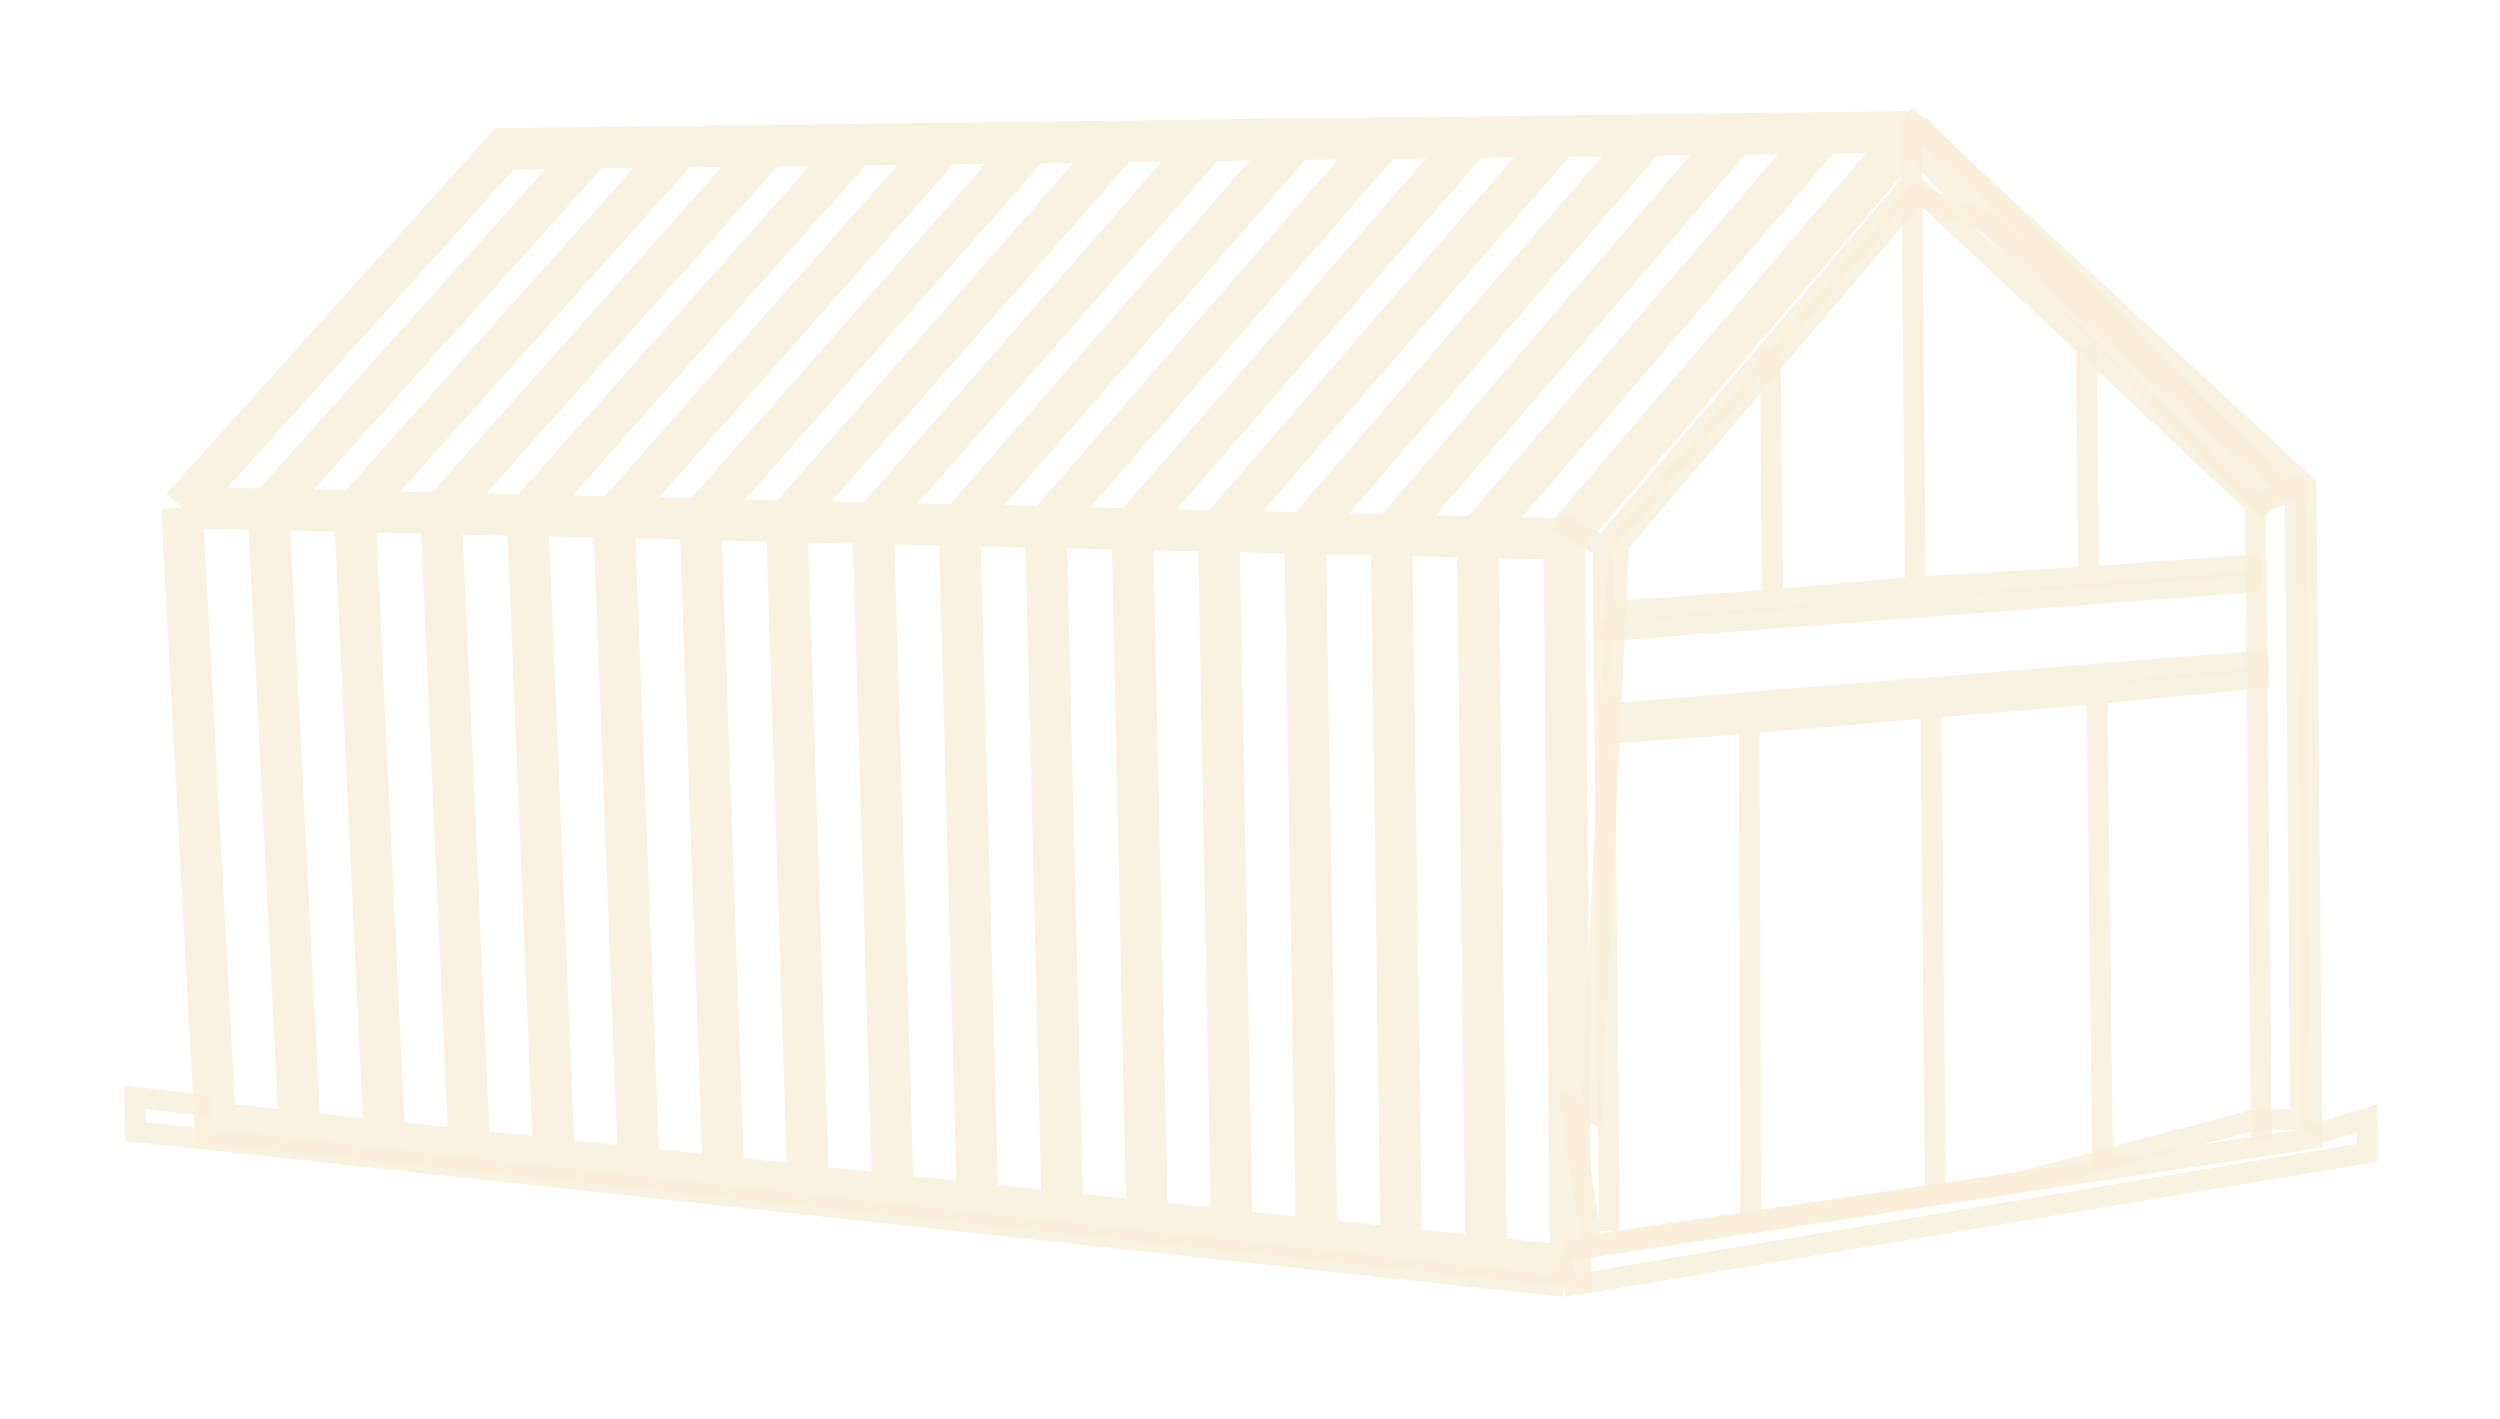 <?xml version="1.0" encoding="UTF-8"?> <svg xmlns="http://www.w3.org/2000/svg" width="37" height="21" viewBox="0 0 37 21" fill="none"><g filter="url(#filter0_d_188_10135)"><path d="M29.462 2.702L33.968 6.723L34.052 15.952L33.38 15.961H33.36L33.342 15.966L29.893 16.879L23.561 17.81L23.245 15.747L23.36 15.787L23.555 15.854L23.564 15.649L23.957 7.437L28.346 2.267L29.462 2.702Z" stroke="#F8EFD8" stroke-opacity="0.8" stroke-width="0.308"></path><path d="M23.15 7.361L23.247 18.125L21.994 17.992M23.15 7.361L28.288 1.336M23.15 7.361L21.871 7.332M21.994 17.992L20.74 17.861M21.994 17.992L21.871 7.332M28.288 1.336L26.987 1.352M28.288 1.336L33.709 6.832M21.871 7.332L20.593 7.303M21.871 7.332L26.987 1.352M20.74 17.861L19.486 17.729M20.74 17.861L20.593 7.303M26.987 1.352L25.686 1.368M20.593 7.303L19.314 7.274M20.593 7.303L25.686 1.368M19.486 17.729L18.232 17.596M19.486 17.729L19.314 7.274M25.686 1.368L24.384 1.383M19.314 7.274L18.035 7.244M19.314 7.274L24.384 1.383M2.691 6.895L3.185 16.011L4.439 16.143M2.691 6.895L7.465 1.588L8.767 1.572M2.691 6.895L3.97 6.924M4.439 16.143L5.693 16.275M4.439 16.143L3.97 6.924M8.767 1.572L10.068 1.556M8.767 1.572L3.97 6.924M3.97 6.924L5.249 6.953M5.693 16.275L6.947 16.408M5.693 16.275L5.249 6.953M10.068 1.556L11.37 1.541M10.068 1.556L5.249 6.953M5.249 6.953L6.527 6.982M6.947 16.408L8.201 16.54M6.947 16.408L6.527 6.982M11.37 1.541L12.671 1.525M11.37 1.541L6.527 6.982M6.527 6.982L7.806 7.011M24.384 1.383L23.083 1.399M17.877 1.462L12.921 7.128M17.877 1.462L16.575 1.478M17.877 1.462L19.178 1.446M12.921 7.128L13.216 17.068M12.921 7.128L11.642 7.099M12.921 7.128L14.2 7.157M16.575 1.478L15.274 1.494M16.575 1.478L11.642 7.099M19.178 1.446L20.48 1.431M19.178 1.446L14.2 7.157M13.216 17.068L11.962 16.936M13.216 17.068L14.47 17.2M11.642 7.099L10.364 7.069M11.642 7.099L11.962 16.936M14.2 7.157L15.478 7.186M14.2 7.157L14.47 17.2M15.274 1.494L13.972 1.509M15.274 1.494L10.364 7.069M20.48 1.431L21.781 1.415M20.48 1.431L15.478 7.186M11.962 16.936L10.709 16.804M14.47 17.2L15.724 17.332M10.364 7.069L9.085 7.04M10.364 7.069L10.709 16.804M15.478 7.186L16.757 7.215M15.478 7.186L15.724 17.332M13.972 1.509L12.671 1.525M13.972 1.509L9.085 7.04M21.781 1.415L23.083 1.399M21.781 1.415L16.757 7.215M10.709 16.804L9.455 16.672M15.724 17.332L16.978 17.464M9.085 7.04L7.806 7.011M9.085 7.04L9.455 16.672M16.757 7.215L18.035 7.244M16.757 7.215L16.978 17.464M9.455 16.672L8.201 16.54M16.978 17.464L18.232 17.596M23.083 1.399L18.035 7.244M18.035 7.244L18.232 17.596M12.671 1.525L7.806 7.011M7.806 7.011L8.201 16.54" stroke="#F8EFD8" stroke-opacity="0.8" stroke-width="0.615"></path><path d="M28.198 1.088L34.13 6.572L34.217 16.234L23.137 17.904" stroke="#F8EFD8" stroke-opacity="0.8" stroke-width="0.308"></path><path d="M23.143 18.426L2.004 16.133L2 15.623L3.13 15.762M23.143 18.426L23.137 17.876M23.143 18.426L35.036 16.447L35.032 15.937L34.208 16.183" stroke="#F8EFD8" stroke-opacity="0.8" stroke-width="0.308"></path><path d="M28.294 2.092L33.381 6.853M28.294 2.092L23.726 7.473M28.294 2.092L28.286 1.17M33.381 6.853L33.467 16.242M33.381 6.853L34.148 6.55M23.726 7.473L23.819 17.605M23.726 7.473L23.039 7.104" stroke="#F8EFD8" stroke-opacity="0.8" stroke-width="0.308"></path><path d="M23.82 8.439L26.234 8.263M26.234 8.263L28.348 8.073M26.234 8.263L26.2 4.552M28.348 8.073L30.911 7.923M28.348 8.073L28.294 2.137M30.911 7.923L33.474 7.735M30.911 7.923L30.88 4.496" stroke="#F8EFD8" stroke-opacity="0.8" stroke-width="0.308"></path><path d="M33.477 7.984L31.021 8.171L28.565 8.358L26.109 8.545L23.652 8.732M25.912 17.459L25.887 10.089M25.887 10.089L31.034 9.65M25.887 10.089L28.578 9.859M25.887 10.089L23.837 10.239M31.034 9.65L31.119 16.642M31.034 9.65L28.578 9.859M31.034 9.65L33.575 9.409M28.578 9.859L28.644 17.049" stroke="#F8EFD8" stroke-opacity="0.8" stroke-width="0.308"></path><path d="M33.575 9.156L23.836 9.945" stroke="#F8EFD8" stroke-opacity="0.8" stroke-width="0.308"></path></g><defs><filter id="filter0_d_188_10135" x="0.921" y="0.667" width="35.194" height="19.452" filterUnits="userSpaceOnUse" color-interpolation-filters="sRGB"><feFlood flood-opacity="0" result="BackgroundImageFix"></feFlood><feColorMatrix in="SourceAlpha" type="matrix" values="0 0 0 0 0 0 0 0 0 0 0 0 0 0 0 0 0 0 127 0" result="hardAlpha"></feColorMatrix><feOffset dy="0.615"></feOffset><feGaussianBlur stdDeviation="0.462"></feGaussianBlur><feComposite in2="hardAlpha" operator="out"></feComposite><feColorMatrix type="matrix" values="0 0 0 0 0 0 0 0 0 0 0 0 0 0 0 0 0 0 0.3 0"></feColorMatrix><feBlend mode="normal" in2="BackgroundImageFix" result="effect1_dropShadow_188_10135"></feBlend><feBlend mode="normal" in="SourceGraphic" in2="effect1_dropShadow_188_10135" result="shape"></feBlend></filter></defs></svg> 